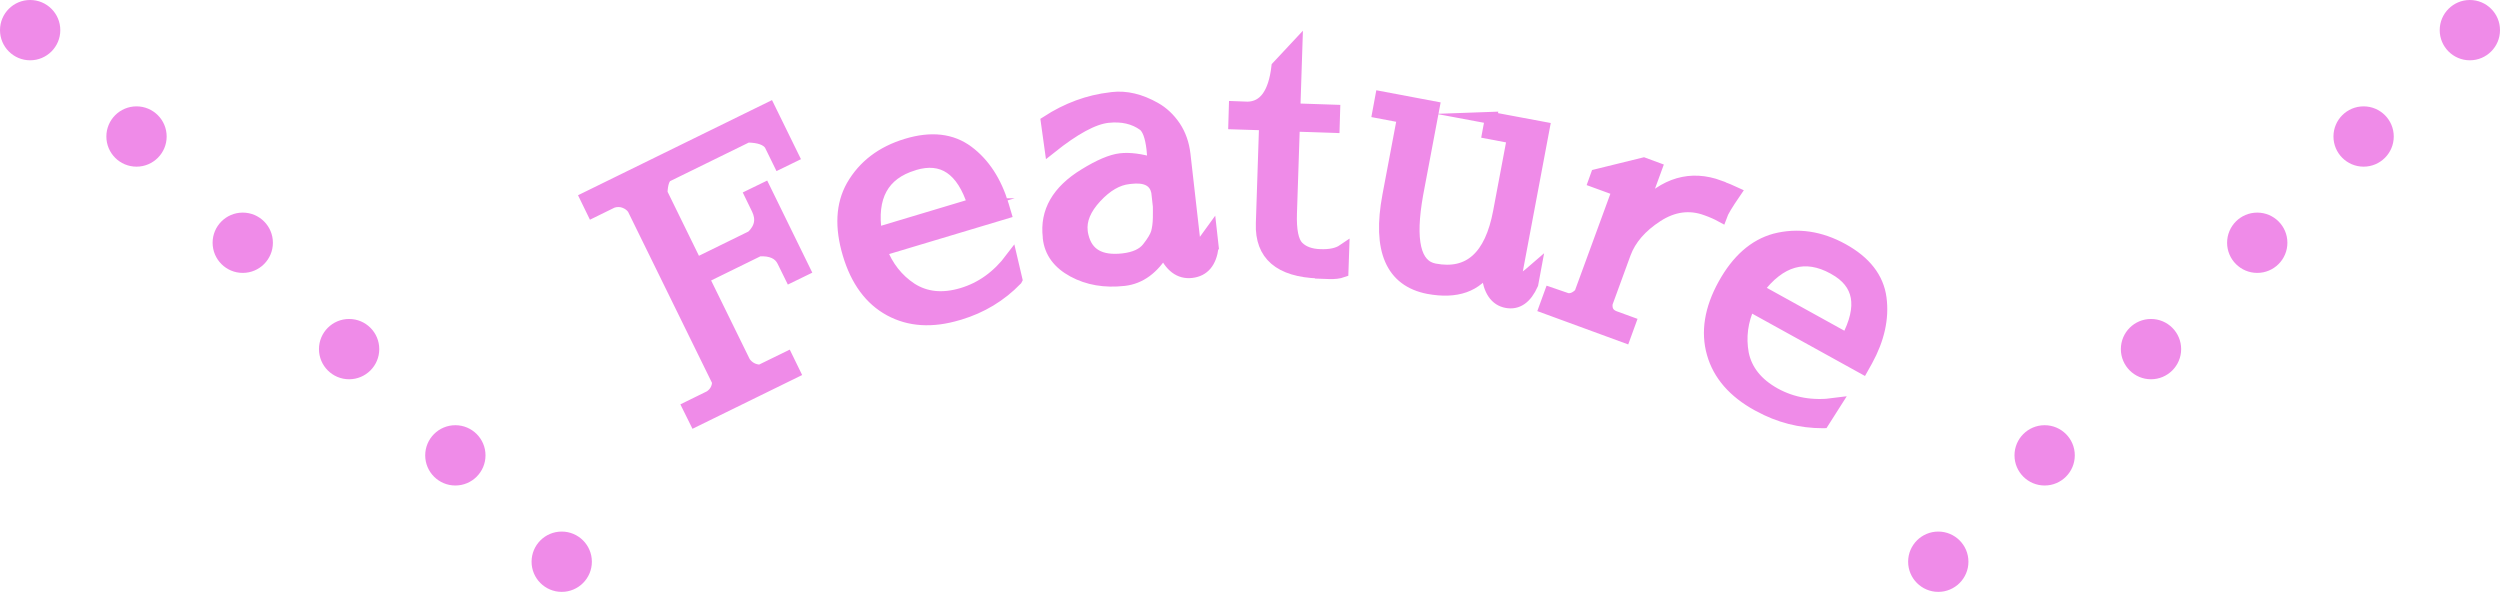 <?xml version="1.0" encoding="UTF-8"?><svg id="_イヤー_2" xmlns="http://www.w3.org/2000/svg" viewBox="0 0 207.31 49.08"><defs><style>.cls-1,.cls-2{fill:#ef8be8;}.cls-2{stroke:#ef8be8;stroke-miterlimit:10;}</style></defs><g id="_イヤー_1-2"><g><path class="cls-2" d="M62.37,19.6c.71-.68,.85-1.44,.44-2.28l-.55-1.13,1.13-.55,3.3,6.74-1.13,.55-.63-1.28c-.32-.65-.99-.95-2-.89l-4.63,2.27,3.44,7.01c.32,.45,.76,.68,1.31,.7l2.21-1.08,.59,1.21-8.2,4.02-.56-1.13,1.79-.88c.44-.3,.66-.71,.67-1.23l-7.04-14.35c-.19-.26-.44-.44-.75-.55-.31-.11-.64-.11-.98,0l-1.63,.8-.55-1.13,15.19-7.45,1.96,4-1.13,.55-.75-1.53c-.3-.44-.93-.66-1.89-.67l-6.69,3.28c-.26,.19-.41,.66-.44,1.4l2.88,5.88,4.63-2.27Z"/><path class="cls-2" d="M84.27,23.19c-1.31,1.35-2.88,2.29-4.7,2.84l-.11,.03c-2.16,.65-4.05,.53-5.67-.35-1.62-.88-2.76-2.43-3.42-4.65-.66-2.22-.57-4.1,.3-5.64,.96-1.67,2.46-2.81,4.51-3.43s3.74-.42,5.08,.58c1.34,1,2.31,2.49,2.9,4.45l.19,.64-10.3,3.09c.52,1.36,1.36,2.43,2.51,3.19,1.2,.77,2.61,.91,4.22,.43,1.61-.48,2.97-1.46,4.09-2.95l.41,1.75Zm-3.54-6.25c-.93-2.92-2.57-4.02-4.91-3.32l-.05,.02c-2.56,.77-3.6,2.68-3.13,5.73l8.1-2.43Z"/><path class="cls-2" d="M100.55,20.49c-.16,1.26-.73,1.94-1.73,2.06s-1.77-.47-2.32-1.74c-.87,1.45-1.96,2.25-3.28,2.4-1.6,.18-3-.06-4.22-.72-1.22-.66-1.9-1.58-2.03-2.77v-.08c-.25-2.08,.74-3.8,2.96-5.16,1.23-.76,2.22-1.18,2.98-1.27,.76-.09,1.69,.03,2.77,.36l-.11-1.23c-.12-1.02-.36-1.68-.73-1.97-.8-.58-1.79-.81-2.98-.68s-2.77,.99-4.75,2.57l-.3-2.16c1.68-1.09,3.45-1.74,5.3-1.95l.14-.02c1.13-.13,2.31,.15,3.53,.84,.64,.36,1.18,.87,1.63,1.53,.44,.66,.71,1.43,.81,2.3l.85,7.48c.13,.12,.27,.17,.44,.15,.04,0,.34-.41,.91-1.2l.14,1.25Zm-4.62-4.72c-.24-.82-.97-1.16-2.17-1.02l-.17,.02c-.93,.1-1.84,.63-2.72,1.58s-1.28,1.89-1.17,2.84c.01,.13,.04,.26,.07,.39,.36,1.5,1.47,2.14,3.35,1.93,.96-.11,1.65-.42,2.06-.94,.41-.52,.66-.94,.76-1.27,.09-.33,.15-.74,.16-1.23,.01-.49,0-.81,0-.96l-.15-1.34Z"/><path class="cls-2" d="M109.35,22.59c-3.23-.11-4.8-1.46-4.71-4.05l.27-8.23-2.55-.08,.04-1.34,1.06,.04c1.38-.03,2.21-1.16,2.47-3.39l1.57-1.68-.17,5.21,3.3,.11-.04,1.34-3.3-.11-.24,7.25c-.05,1.44,.14,2.37,.57,2.81,.42,.43,1.05,.67,1.87,.69,.82,.03,1.45-.11,1.89-.41l-.06,1.76c-.28,.1-.66,.15-1.12,.13l-.84-.03Z"/><path class="cls-2" d="M123.63,9.78l4.38,.82-2.32,12.33c.09,.15,.21,.24,.38,.27,.11,.02,.52-.27,1.22-.88l-.23,1.24c-.52,1.16-1.23,1.65-2.13,1.48-.9-.17-1.43-.94-1.59-2.32l.11-.61c-1.01,1.62-2.67,2.2-5,1.77-3.06-.59-4.17-3.15-3.32-7.66l1.23-6.52-2.06-.39,.23-1.24,4.35,.82-1.36,7.21c-.69,3.86-.21,5.94,1.45,6.25,2.86,.54,4.64-1.06,5.34-4.78l1.16-6.16-2.06-.39,.23-1.24Z"/><path class="cls-2" d="M142.59,15.46l.05,.02c.49,.18,.9,.35,1.22,.5-.63,.92-1.02,1.56-1.15,1.93-.33-.18-.73-.36-1.21-.53-1.38-.51-2.75-.33-4.09,.54-1.34,.87-2.23,1.9-2.67,3.09l-1.51,4.13c-.07,.57,.15,.95,.66,1.14l1.26,.46-.43,1.18-6.6-2.42,.43-1.18,1.4,.48c.38,.06,.74-.1,1.09-.46l3.14-8.57-1.97-.72,.19-.53,3.9-.96,1.03,.38-1.24,3.39c1.95-2.13,4.12-2.76,6.5-1.88Z"/><path class="cls-2" d="M151.17,35.01c-1.88,0-3.65-.45-5.32-1.37-.03-.02-.07-.04-.1-.05-1.98-1.09-3.22-2.52-3.72-4.29-.5-1.77-.2-3.67,.92-5.7,1.12-2.03,2.53-3.27,4.24-3.74,1.87-.48,3.74-.21,5.61,.82s2.92,2.38,3.14,4.04-.16,3.39-1.15,5.19l-.33,.59-9.41-5.2c-.61,1.33-.78,2.67-.53,4.03,.29,1.4,1.18,2.5,2.65,3.32,1.47,.81,3.13,1.1,4.97,.85l-.96,1.51Zm1.99-6.9c1.43-2.71,1.08-4.65-1.07-5.83l-.05-.03c-2.34-1.29-4.43-.7-6.29,1.77l7.4,4.09Z"/></g><g><g><circle class="cls-1" cx="11.32" cy="11.32" r="2.5"/><circle class="cls-1" cx="2.5" cy="2.5" r="2.5"/><circle class="cls-1" cx="20.13" cy="20.13" r="2.5"/><circle class="cls-1" cx="28.95" cy="28.95" r="2.5"/><circle class="cls-1" cx="37.76" cy="37.76" r="2.5"/><circle class="cls-1" cx="46.58" cy="46.58" r="2.5"/></g><g><circle class="cls-1" cx="196" cy="11.32" r="2.5"/><circle class="cls-1" cx="204.81" cy="2.5" r="2.5"/><circle class="cls-1" cx="187.18" cy="20.13" r="2.5"/><circle class="cls-1" cx="178.37" cy="28.95" r="2.5"/><circle class="cls-1" cx="169.55" cy="37.76" r="2.5"/><circle class="cls-1" cx="160.73" cy="46.58" r="2.5"/></g></g></g></svg>